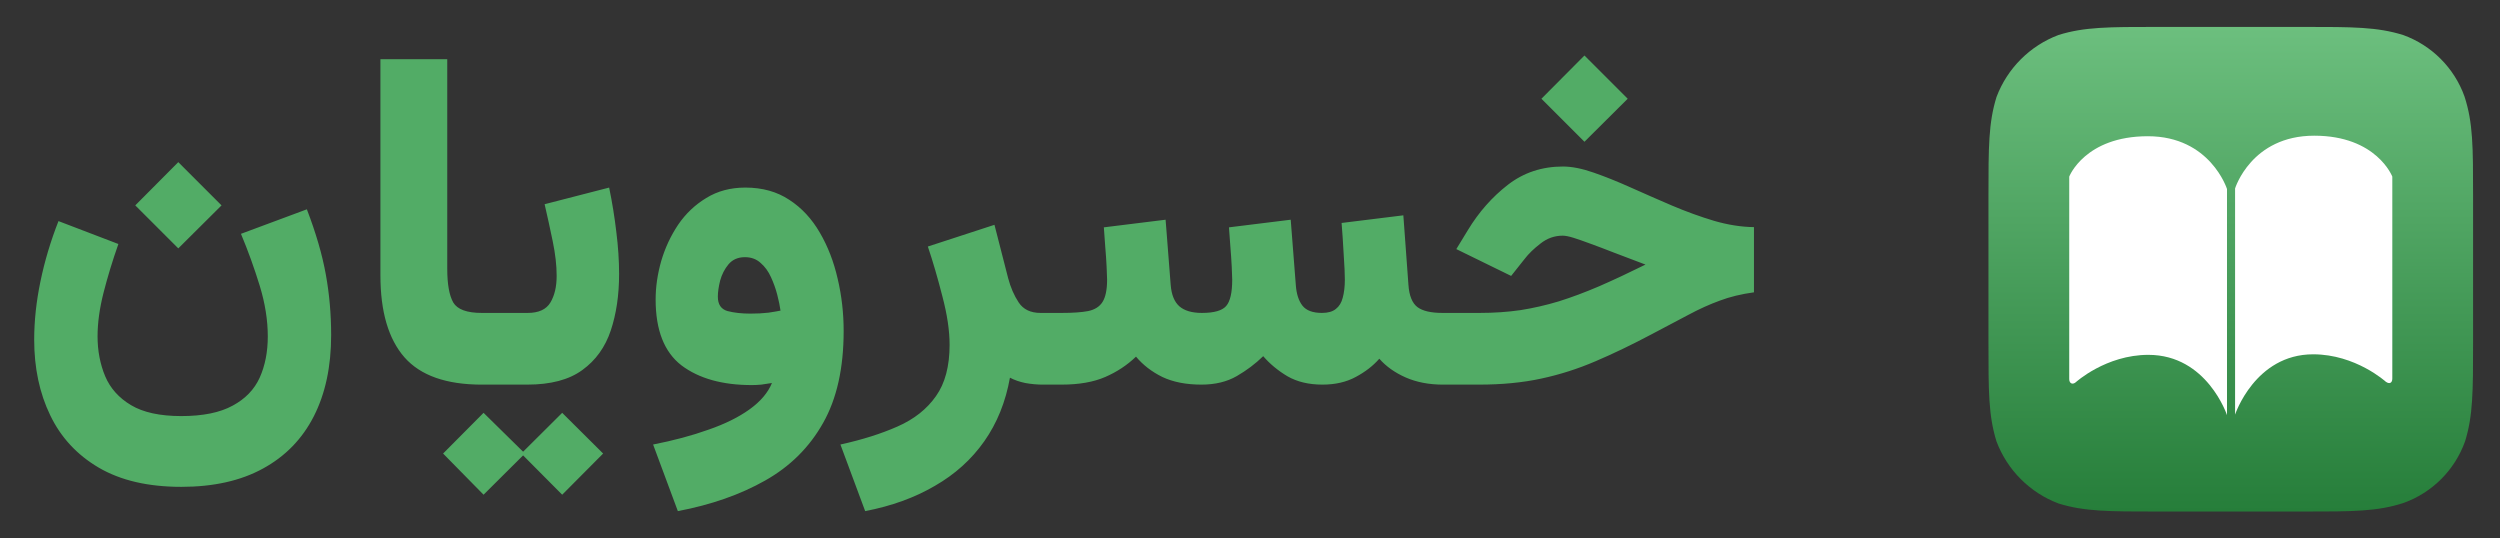 <svg xmlns="http://www.w3.org/2000/svg" width="130" height="28" viewBox="0 0 130 28" fill="none"><rect x="0" y="0" width="130" height="28" fill="#333333" stroke="none"/><g clip-path="url(#clip0_292_26)"><path d="M9.271 8.431L11.52 10.68L9.271 12.916L7.034 10.68L9.271 8.431ZM9.427 21.636C10.549 21.636 11.439 21.455 12.097 21.094C12.754 20.742 13.223 20.257 13.504 19.639C13.784 19.014 13.925 18.3 13.925 17.498C13.925 16.649 13.784 15.767 13.504 14.853C13.223 13.939 12.899 13.041 12.53 12.159L15.957 10.884C16.43 12.119 16.759 13.249 16.943 14.275C17.128 15.294 17.22 16.344 17.22 17.426C17.22 19.062 16.919 20.469 16.318 21.648C15.717 22.826 14.835 23.732 13.672 24.366C12.518 24.999 11.103 25.316 9.427 25.316C7.703 25.316 6.272 24.983 5.134 24.317C4.003 23.652 3.161 22.742 2.608 21.587C2.055 20.441 1.778 19.134 1.778 17.667C1.778 16.689 1.886 15.678 2.103 14.636C2.319 13.586 2.632 12.54 3.041 11.497L6.156 12.688C5.851 13.554 5.595 14.396 5.386 15.213C5.178 16.031 5.073 16.789 5.073 17.486C5.073 18.24 5.206 18.934 5.47 19.567C5.735 20.192 6.184 20.694 6.817 21.07C7.451 21.447 8.321 21.636 9.427 21.636ZM19.782 3.079H23.257V13.975C23.257 14.777 23.361 15.362 23.57 15.731C23.786 16.091 24.279 16.272 25.049 16.272H25.35V20H25.049C23.205 20 21.866 19.527 21.032 18.581C20.199 17.627 19.782 16.208 19.782 14.324V3.079ZM24.845 16.272H25.807V20H24.845V16.272ZM29.234 21.467L31.363 23.584L29.234 25.725L27.106 23.584L29.234 21.467ZM25.145 21.467L27.298 23.584L25.145 25.725L23.041 23.584L25.145 21.467ZM27.418 20H25.518V16.272H27.442C28.012 16.272 28.405 16.091 28.621 15.731C28.837 15.37 28.946 14.909 28.946 14.348C28.946 13.802 28.878 13.201 28.741 12.544C28.605 11.886 28.465 11.245 28.32 10.619L31.676 9.754C31.836 10.531 31.96 11.301 32.049 12.063C32.145 12.824 32.193 13.554 32.193 14.251C32.193 15.342 32.049 16.32 31.76 17.186C31.471 18.052 30.978 18.737 30.281 19.242C29.591 19.747 28.637 20 27.418 20ZM43.87 17.21C43.87 19.142 43.514 20.738 42.8 21.996C42.087 23.263 41.08 24.261 39.782 24.991C38.491 25.721 36.979 26.25 35.248 26.578L33.961 23.115C35.027 22.906 35.985 22.65 36.835 22.345C37.693 22.049 38.407 21.696 38.976 21.287C39.545 20.878 39.934 20.421 40.142 19.916C39.958 19.948 39.773 19.976 39.589 20C39.413 20.016 39.248 20.024 39.096 20.024C37.565 20.024 36.346 19.683 35.44 19.002C34.542 18.312 34.093 17.17 34.093 15.574C34.093 14.925 34.189 14.259 34.382 13.578C34.582 12.896 34.875 12.267 35.26 11.69C35.653 11.113 36.142 10.648 36.727 10.295C37.312 9.934 37.99 9.754 38.759 9.754C39.641 9.754 40.403 9.966 41.044 10.391C41.686 10.808 42.215 11.377 42.632 12.099C43.049 12.812 43.357 13.61 43.558 14.492C43.766 15.374 43.87 16.28 43.87 17.21ZM39.024 16.308C39.369 16.308 39.677 16.292 39.95 16.26C40.222 16.22 40.435 16.184 40.587 16.152C40.555 15.919 40.499 15.646 40.419 15.334C40.339 15.021 40.23 14.716 40.094 14.42C39.958 14.115 39.778 13.867 39.553 13.674C39.337 13.474 39.064 13.373 38.735 13.373C38.374 13.373 38.09 13.498 37.881 13.746C37.681 13.987 37.537 14.267 37.448 14.588C37.368 14.909 37.328 15.19 37.328 15.43C37.328 15.831 37.496 16.079 37.833 16.176C38.17 16.264 38.567 16.308 39.024 16.308ZM54.237 20C53.925 20 53.616 19.972 53.311 19.916C53.007 19.852 52.742 19.759 52.517 19.639C52.293 20.898 51.848 22 51.182 22.947C50.517 23.892 49.659 24.666 48.609 25.267C47.567 25.877 46.36 26.314 44.989 26.578L43.702 23.115C44.833 22.866 45.823 22.554 46.673 22.177C47.531 21.8 48.196 21.275 48.669 20.601C49.142 19.936 49.379 19.046 49.379 17.931C49.379 17.194 49.254 16.356 49.006 15.418C48.765 14.472 48.513 13.606 48.248 12.82L51.712 11.69L52.421 14.456C52.55 14.945 52.734 15.37 52.974 15.731C53.215 16.091 53.592 16.272 54.105 16.272H54.574V20H54.237ZM68.765 20C68.059 20 67.454 19.856 66.949 19.567C66.452 19.27 66.031 18.922 65.686 18.521C65.285 18.914 64.828 19.258 64.315 19.555C63.802 19.852 63.189 20 62.475 20C61.681 20 61.004 19.868 60.443 19.603C59.89 19.331 59.433 18.978 59.072 18.545C58.615 18.986 58.082 19.338 57.472 19.603C56.863 19.868 56.105 20 55.199 20H54.093V16.272H55.223C55.793 16.272 56.246 16.24 56.582 16.176C56.927 16.104 57.176 15.947 57.328 15.707C57.488 15.458 57.569 15.069 57.569 14.54C57.569 14.42 57.56 14.199 57.544 13.879C57.528 13.55 57.504 13.197 57.472 12.82C57.448 12.435 57.424 12.103 57.4 11.822L60.611 11.425L60.876 14.817C60.916 15.322 61.064 15.691 61.321 15.923C61.585 16.156 61.978 16.272 62.499 16.272C63.133 16.272 63.554 16.152 63.762 15.911C63.971 15.671 64.075 15.213 64.075 14.54C64.075 14.428 64.067 14.211 64.051 13.891C64.035 13.562 64.011 13.205 63.979 12.82C63.955 12.435 63.931 12.103 63.906 11.822L67.117 11.425L67.382 14.817C67.414 15.282 67.53 15.642 67.731 15.899C67.931 16.148 68.268 16.272 68.741 16.272C69.054 16.272 69.294 16.204 69.463 16.067C69.639 15.931 69.759 15.735 69.823 15.478C69.895 15.213 69.932 14.901 69.932 14.54C69.932 14.251 69.912 13.81 69.871 13.217C69.839 12.624 69.803 12.083 69.763 11.594L72.974 11.197L73.239 14.817C73.279 15.378 73.435 15.763 73.708 15.971C73.981 16.172 74.413 16.272 75.007 16.272H75.368V20H75.031C74.309 20 73.664 19.876 73.094 19.627C72.533 19.379 72.076 19.054 71.724 18.653C71.403 19.022 70.994 19.338 70.497 19.603C70.008 19.868 69.43 20 68.765 20ZM82.391 2.886L84.64 5.135L82.391 7.372L80.154 5.135L82.391 2.886ZM74.898 16.272H76.943C77.689 16.272 78.394 16.224 79.06 16.128C79.725 16.023 80.391 15.871 81.056 15.671C81.722 15.462 82.419 15.201 83.149 14.889C83.886 14.568 84.692 14.191 85.566 13.758C84.941 13.526 84.391 13.317 83.918 13.133C83.445 12.948 83.032 12.792 82.68 12.664C82.335 12.536 82.046 12.435 81.814 12.363C81.581 12.291 81.397 12.255 81.26 12.255C80.835 12.255 80.451 12.391 80.106 12.664C79.761 12.928 79.485 13.197 79.276 13.47L78.579 14.348L75.728 12.953L76.33 11.966C76.899 11.028 77.592 10.243 78.41 9.609C79.228 8.976 80.182 8.659 81.272 8.659C81.73 8.659 82.259 8.763 82.86 8.972C83.461 9.18 84.111 9.441 84.808 9.754C85.506 10.066 86.219 10.379 86.949 10.692C87.686 11.004 88.416 11.269 89.138 11.485C89.859 11.694 90.549 11.802 91.206 11.81V15.201C90.549 15.29 89.956 15.434 89.426 15.634C88.897 15.827 88.356 16.071 87.803 16.368C87.25 16.657 86.612 16.993 85.891 17.378C84.864 17.923 83.89 18.392 82.968 18.785C82.054 19.178 81.112 19.479 80.142 19.687C79.18 19.896 78.102 20 76.907 20H74.898V16.272Z" fill="#52AC66"></path><path d="M119.808 1.4C122.328 1.4 123.616 1.4 124.96 1.82C126.444 2.352 127.62 3.528 128.152 5.012C128.6 6.384 128.6 7.644 128.6 10.192V17.808C128.6 20.328 128.6 21.616 128.18 22.96C127.648 24.444 126.472 25.62 124.988 26.152C123.616 26.6 122.356 26.6 119.808 26.6H112.192C109.672 26.6 108.384 26.6 107.04 26.18C105.556 25.62 104.38 24.444 103.82 22.96C103.4 21.616 103.4 20.356 103.4 17.808V10.192C103.4 7.672 103.4 6.384 103.82 5.04C104.38 3.556 105.556 2.38 107.04 1.82C108.384 1.4 109.644 1.4 112.192 1.4H119.808Z" fill="url(#paint0_linear_292_26)"></path><path d="M107.6 9.184C107.6 9.184 108.412 7.084 111.688 7.084C114.936 7.084 115.804 9.828 115.804 9.828V21.588C115.804 21.588 114.768 18.452 111.716 18.452C109.504 18.452 107.936 19.88 107.936 19.88C107.768 20.02 107.6 19.936 107.6 19.712V9.184ZM124.4 9.184V19.684C124.4 19.908 124.26 19.992 124.064 19.852C124.064 19.852 122.496 18.424 120.284 18.424C117.26 18.424 116.224 21.56 116.224 21.56V9.8C116.224 9.8 117.064 7.056 120.34 7.056C123.588 7.056 124.4 9.184 124.4 9.184Z" fill="white"></path></g><defs><linearGradient id="paint0_linear_292_26" x1="115.999" y1="1.399" x2="115.999" y2="26.599" gradientUnits="userSpaceOnUse"><stop stop-color="#6CBF7E"></stop><stop offset="1" stop-color="#267E3A"></stop></linearGradient><clipPath id="clip0_292_26"><rect width="130" height="28" fill="white"></rect></clipPath></defs></svg>